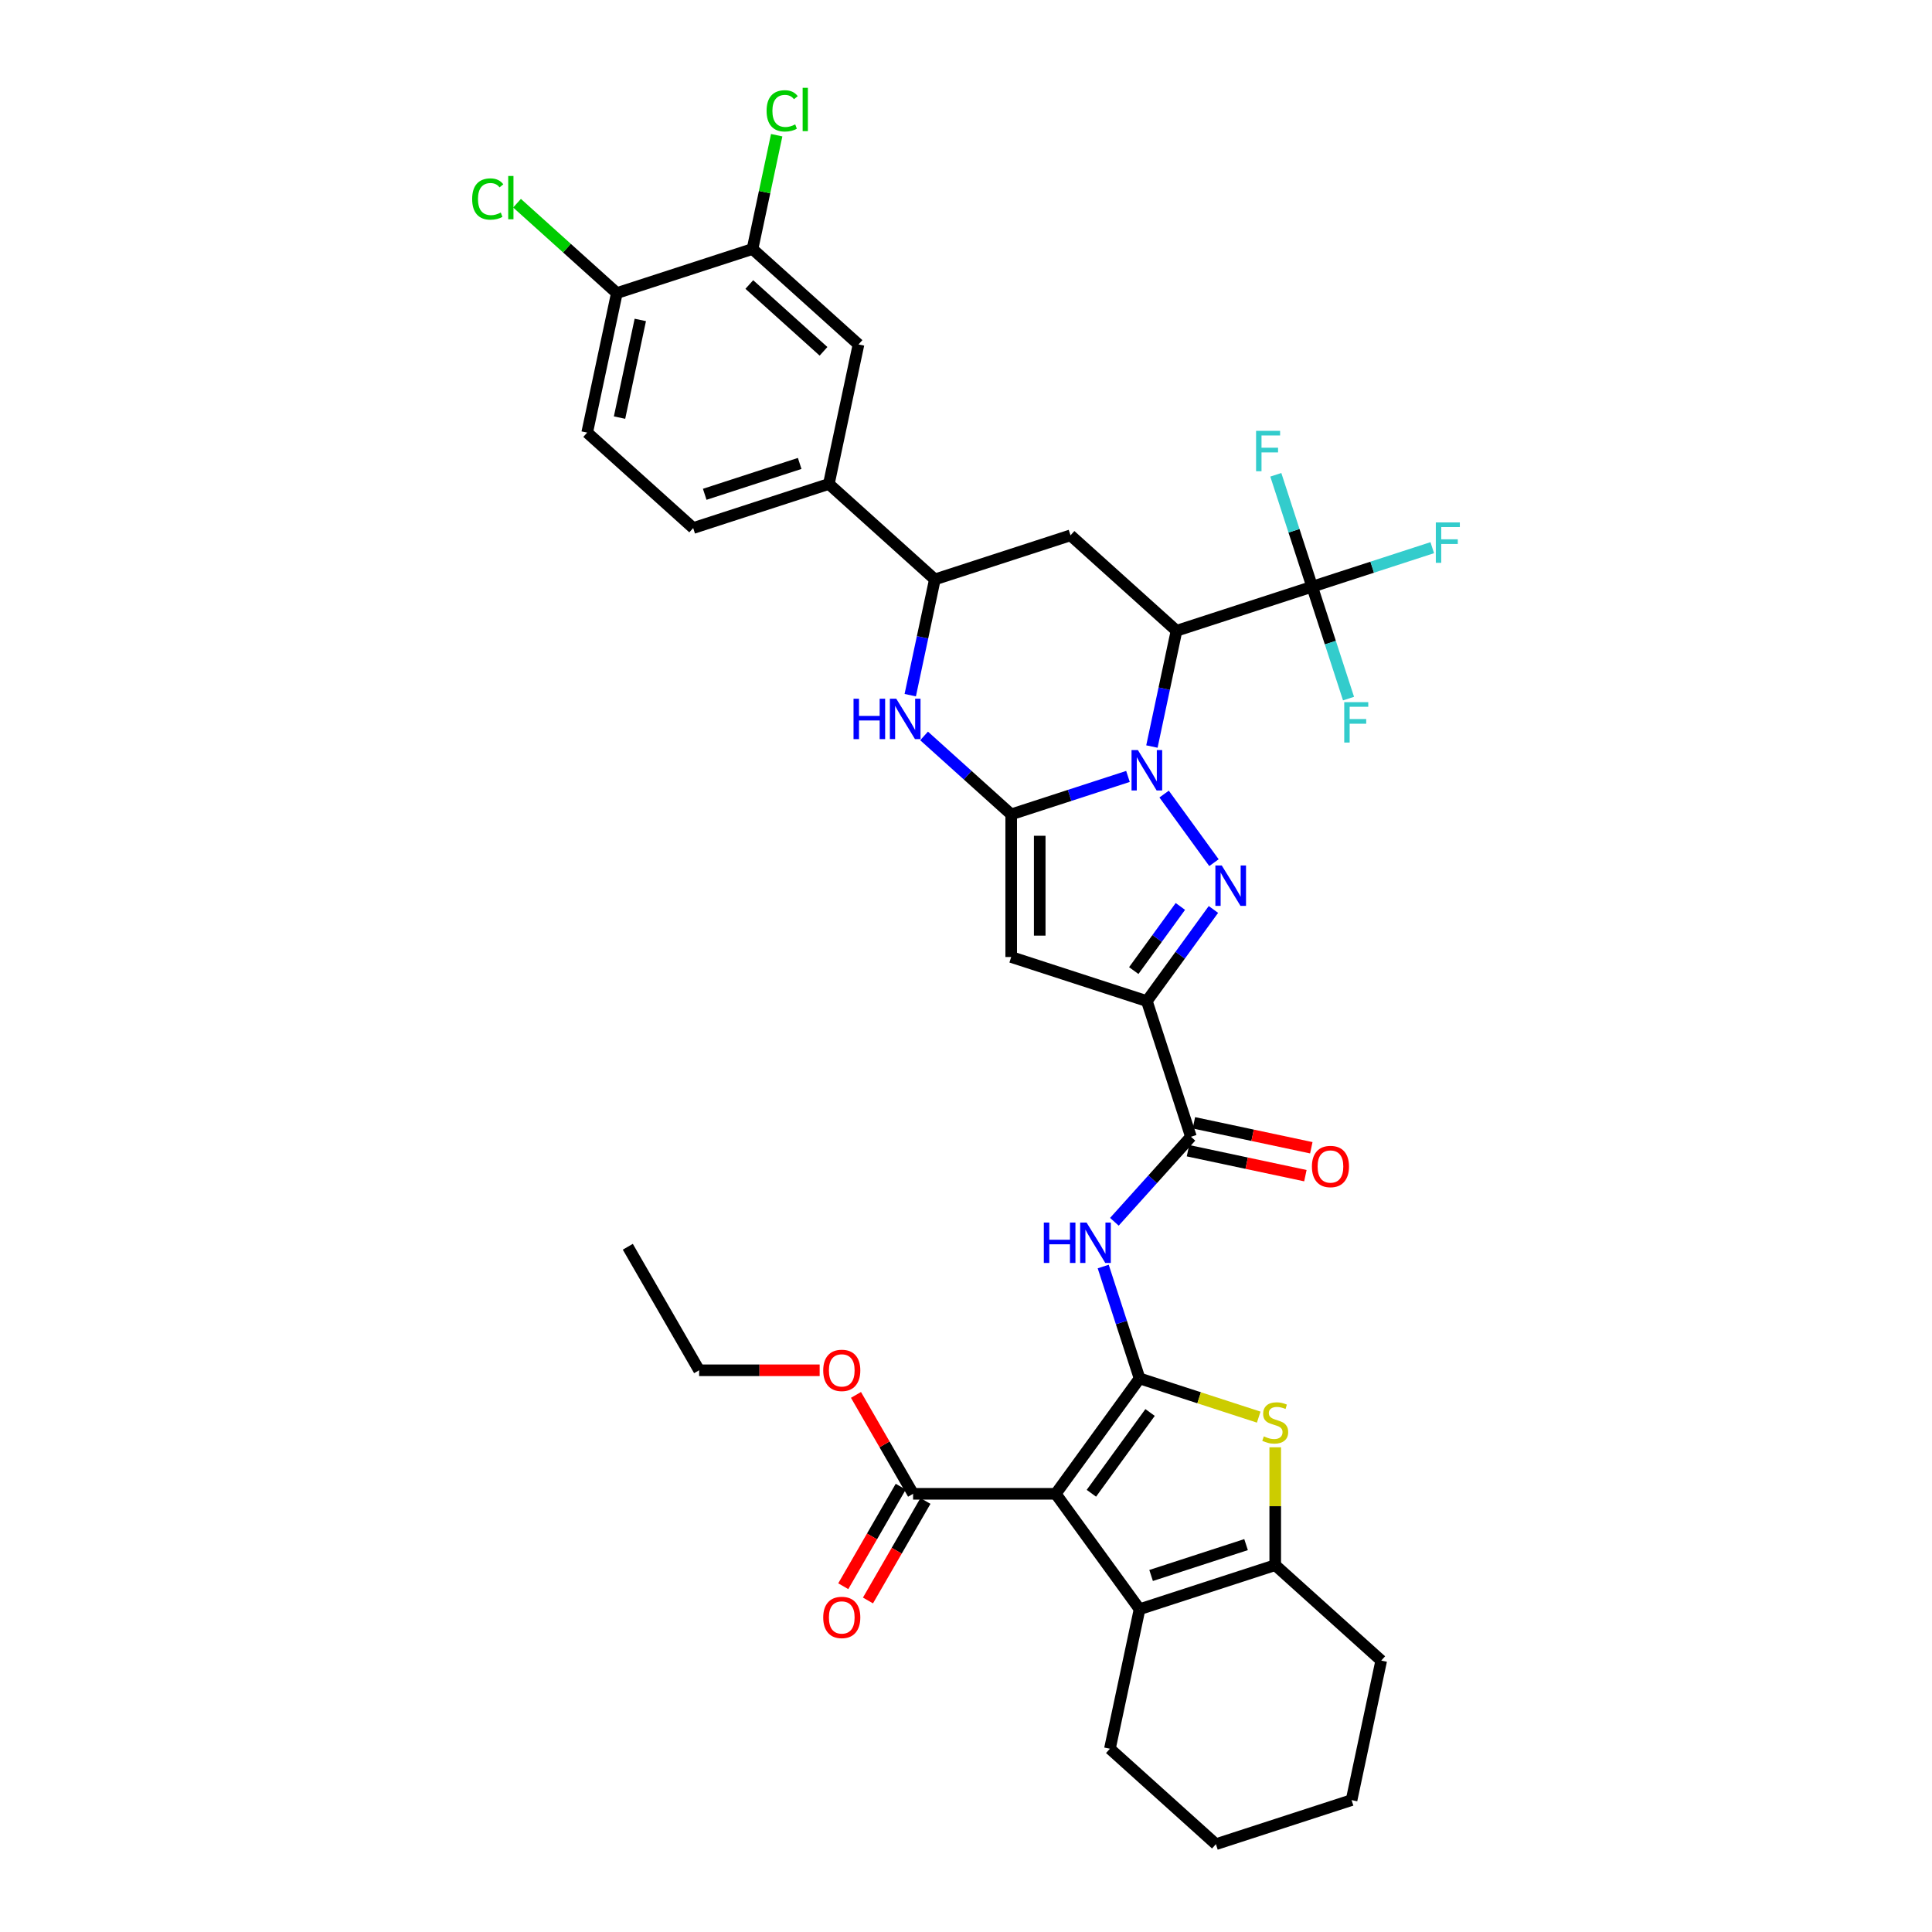 <?xml version='1.0' encoding='iso-8859-1'?>
<svg version='1.1' baseProfile='full'
              xmlns='http://www.w3.org/2000/svg'
                      xmlns:rdkit='http://www.rdkit.org/xml'
                      xmlns:xlink='http://www.w3.org/1999/xlink'
                  xml:space='preserve'
width='1000px' height='1000px' viewBox='0 0 1000 1000'>
<!-- END OF HEADER -->
<rect style='opacity:1.0;fill:#FFFFFF;stroke:none' width='1000' height='1000' x='0' y='0'> </rect>
<path class='bond-0' d='M 583.836,401.881 L 553.615,411.701' style='fill:none;fill-rule:evenodd;stroke:#0000FF;stroke-width:6px;stroke-linecap:butt;stroke-linejoin:miter;stroke-opacity:1' />
<path class='bond-0' d='M 553.615,411.701 L 523.394,421.52' style='fill:none;fill-rule:evenodd;stroke:#000000;stroke-width:6px;stroke-linecap:butt;stroke-linejoin:miter;stroke-opacity:1' />
<path class='bond-2' d='M 602.548,411.005 L 628.347,446.515' style='fill:none;fill-rule:evenodd;stroke:#0000FF;stroke-width:6px;stroke-linecap:butt;stroke-linejoin:miter;stroke-opacity:1' />
<path class='bond-5' d='M 596.226,386.405 L 602.594,356.446' style='fill:none;fill-rule:evenodd;stroke:#0000FF;stroke-width:6px;stroke-linecap:butt;stroke-linejoin:miter;stroke-opacity:1' />
<path class='bond-5' d='M 602.594,356.446 L 608.961,326.488' style='fill:none;fill-rule:evenodd;stroke:#000000;stroke-width:6px;stroke-linecap:butt;stroke-linejoin:miter;stroke-opacity:1' />
<path class='bond-6' d='M 523.394,421.52 L 523.394,495.35' style='fill:none;fill-rule:evenodd;stroke:#000000;stroke-width:6px;stroke-linecap:butt;stroke-linejoin:miter;stroke-opacity:1' />
<path class='bond-6' d='M 538.16,432.595 L 538.16,484.276' style='fill:none;fill-rule:evenodd;stroke:#000000;stroke-width:6px;stroke-linecap:butt;stroke-linejoin:miter;stroke-opacity:1' />
<path class='bond-9' d='M 523.394,421.52 L 500.849,401.22' style='fill:none;fill-rule:evenodd;stroke:#000000;stroke-width:6px;stroke-linecap:butt;stroke-linejoin:miter;stroke-opacity:1' />
<path class='bond-9' d='M 500.849,401.22 L 478.303,380.919' style='fill:none;fill-rule:evenodd;stroke:#0000FF;stroke-width:6px;stroke-linecap:butt;stroke-linejoin:miter;stroke-opacity:1' />
<path class='bond-1' d='M 589.839,713.466 L 580.43,684.508' style='fill:none;fill-rule:evenodd;stroke:#000000;stroke-width:6px;stroke-linecap:butt;stroke-linejoin:miter;stroke-opacity:1' />
<path class='bond-1' d='M 580.43,684.508 L 571.02,655.549' style='fill:none;fill-rule:evenodd;stroke:#0000FF;stroke-width:6px;stroke-linecap:butt;stroke-linejoin:miter;stroke-opacity:1' />
<path class='bond-3' d='M 589.839,713.466 L 546.442,773.196' style='fill:none;fill-rule:evenodd;stroke:#000000;stroke-width:6px;stroke-linecap:butt;stroke-linejoin:miter;stroke-opacity:1' />
<path class='bond-3' d='M 595.275,731.105 L 564.898,772.916' style='fill:none;fill-rule:evenodd;stroke:#000000;stroke-width:6px;stroke-linecap:butt;stroke-linejoin:miter;stroke-opacity:1' />
<path class='bond-7' d='M 589.839,713.466 L 620.672,723.484' style='fill:none;fill-rule:evenodd;stroke:#000000;stroke-width:6px;stroke-linecap:butt;stroke-linejoin:miter;stroke-opacity:1' />
<path class='bond-7' d='M 620.672,723.484 L 651.506,733.503' style='fill:none;fill-rule:evenodd;stroke:#CCCC00;stroke-width:6px;stroke-linecap:butt;stroke-linejoin:miter;stroke-opacity:1' />
<path class='bond-4' d='M 628.071,470.735 L 610.841,494.45' style='fill:none;fill-rule:evenodd;stroke:#0000FF;stroke-width:6px;stroke-linecap:butt;stroke-linejoin:miter;stroke-opacity:1' />
<path class='bond-4' d='M 610.841,494.45 L 593.611,518.165' style='fill:none;fill-rule:evenodd;stroke:#000000;stroke-width:6px;stroke-linecap:butt;stroke-linejoin:miter;stroke-opacity:1' />
<path class='bond-4' d='M 610.956,469.171 L 598.895,485.771' style='fill:none;fill-rule:evenodd;stroke:#0000FF;stroke-width:6px;stroke-linecap:butt;stroke-linejoin:miter;stroke-opacity:1' />
<path class='bond-4' d='M 598.895,485.771 L 586.834,502.372' style='fill:none;fill-rule:evenodd;stroke:#000000;stroke-width:6px;stroke-linecap:butt;stroke-linejoin:miter;stroke-opacity:1' />
<path class='bond-8' d='M 546.442,773.196 L 589.839,832.926' style='fill:none;fill-rule:evenodd;stroke:#000000;stroke-width:6px;stroke-linecap:butt;stroke-linejoin:miter;stroke-opacity:1' />
<path class='bond-16' d='M 546.442,773.196 L 472.612,773.196' style='fill:none;fill-rule:evenodd;stroke:#000000;stroke-width:6px;stroke-linecap:butt;stroke-linejoin:miter;stroke-opacity:1' />
<path class='bond-12' d='M 593.611,518.165 L 616.426,588.382' style='fill:none;fill-rule:evenodd;stroke:#000000;stroke-width:6px;stroke-linecap:butt;stroke-linejoin:miter;stroke-opacity:1' />
<path class='bond-37' d='M 593.611,518.165 L 523.394,495.35' style='fill:none;fill-rule:evenodd;stroke:#000000;stroke-width:6px;stroke-linecap:butt;stroke-linejoin:miter;stroke-opacity:1' />
<path class='bond-13' d='M 608.961,326.488 L 679.178,303.673' style='fill:none;fill-rule:evenodd;stroke:#000000;stroke-width:6px;stroke-linecap:butt;stroke-linejoin:miter;stroke-opacity:1' />
<path class='bond-14' d='M 608.961,326.488 L 554.095,277.086' style='fill:none;fill-rule:evenodd;stroke:#000000;stroke-width:6px;stroke-linecap:butt;stroke-linejoin:miter;stroke-opacity:1' />
<path class='bond-11' d='M 660.056,749.113 L 660.056,779.612' style='fill:none;fill-rule:evenodd;stroke:#CCCC00;stroke-width:6px;stroke-linecap:butt;stroke-linejoin:miter;stroke-opacity:1' />
<path class='bond-11' d='M 660.056,779.612 L 660.056,810.111' style='fill:none;fill-rule:evenodd;stroke:#000000;stroke-width:6px;stroke-linecap:butt;stroke-linejoin:miter;stroke-opacity:1' />
<path class='bond-31' d='M 589.839,832.926 L 574.489,905.143' style='fill:none;fill-rule:evenodd;stroke:#000000;stroke-width:6px;stroke-linecap:butt;stroke-linejoin:miter;stroke-opacity:1' />
<path class='bond-40' d='M 589.839,832.926 L 660.056,810.111' style='fill:none;fill-rule:evenodd;stroke:#000000;stroke-width:6px;stroke-linecap:butt;stroke-linejoin:miter;stroke-opacity:1' />
<path class='bond-40' d='M 595.808,815.461 L 644.96,799.49' style='fill:none;fill-rule:evenodd;stroke:#000000;stroke-width:6px;stroke-linecap:butt;stroke-linejoin:miter;stroke-opacity:1' />
<path class='bond-38' d='M 471.142,359.818 L 477.51,329.859' style='fill:none;fill-rule:evenodd;stroke:#0000FF;stroke-width:6px;stroke-linecap:butt;stroke-linejoin:miter;stroke-opacity:1' />
<path class='bond-38' d='M 477.51,329.859 L 483.878,299.901' style='fill:none;fill-rule:evenodd;stroke:#000000;stroke-width:6px;stroke-linecap:butt;stroke-linejoin:miter;stroke-opacity:1' />
<path class='bond-10' d='M 576.799,632.393 L 596.613,610.387' style='fill:none;fill-rule:evenodd;stroke:#0000FF;stroke-width:6px;stroke-linecap:butt;stroke-linejoin:miter;stroke-opacity:1' />
<path class='bond-10' d='M 596.613,610.387 L 616.426,588.382' style='fill:none;fill-rule:evenodd;stroke:#000000;stroke-width:6px;stroke-linecap:butt;stroke-linejoin:miter;stroke-opacity:1' />
<path class='bond-32' d='M 660.056,810.111 L 714.922,859.513' style='fill:none;fill-rule:evenodd;stroke:#000000;stroke-width:6px;stroke-linecap:butt;stroke-linejoin:miter;stroke-opacity:1' />
<path class='bond-21' d='M 614.891,595.604 L 645.278,602.063' style='fill:none;fill-rule:evenodd;stroke:#000000;stroke-width:6px;stroke-linecap:butt;stroke-linejoin:miter;stroke-opacity:1' />
<path class='bond-21' d='M 645.278,602.063 L 675.665,608.522' style='fill:none;fill-rule:evenodd;stroke:#FF0000;stroke-width:6px;stroke-linecap:butt;stroke-linejoin:miter;stroke-opacity:1' />
<path class='bond-21' d='M 617.961,581.161 L 648.348,587.619' style='fill:none;fill-rule:evenodd;stroke:#000000;stroke-width:6px;stroke-linecap:butt;stroke-linejoin:miter;stroke-opacity:1' />
<path class='bond-21' d='M 648.348,587.619 L 678.735,594.078' style='fill:none;fill-rule:evenodd;stroke:#FF0000;stroke-width:6px;stroke-linecap:butt;stroke-linejoin:miter;stroke-opacity:1' />
<path class='bond-24' d='M 679.178,303.673 L 710.256,293.576' style='fill:none;fill-rule:evenodd;stroke:#000000;stroke-width:6px;stroke-linecap:butt;stroke-linejoin:miter;stroke-opacity:1' />
<path class='bond-24' d='M 710.256,293.576 L 741.333,283.478' style='fill:none;fill-rule:evenodd;stroke:#33CCCC;stroke-width:6px;stroke-linecap:butt;stroke-linejoin:miter;stroke-opacity:1' />
<path class='bond-25' d='M 679.178,303.673 L 669.769,274.715' style='fill:none;fill-rule:evenodd;stroke:#000000;stroke-width:6px;stroke-linecap:butt;stroke-linejoin:miter;stroke-opacity:1' />
<path class='bond-25' d='M 669.769,274.715 L 660.36,245.756' style='fill:none;fill-rule:evenodd;stroke:#33CCCC;stroke-width:6px;stroke-linecap:butt;stroke-linejoin:miter;stroke-opacity:1' />
<path class='bond-26' d='M 679.178,303.673 L 688.588,332.632' style='fill:none;fill-rule:evenodd;stroke:#000000;stroke-width:6px;stroke-linecap:butt;stroke-linejoin:miter;stroke-opacity:1' />
<path class='bond-26' d='M 688.588,332.632 L 697.997,361.59' style='fill:none;fill-rule:evenodd;stroke:#33CCCC;stroke-width:6px;stroke-linecap:butt;stroke-linejoin:miter;stroke-opacity:1' />
<path class='bond-15' d='M 554.095,277.086 L 483.878,299.901' style='fill:none;fill-rule:evenodd;stroke:#000000;stroke-width:6px;stroke-linecap:butt;stroke-linejoin:miter;stroke-opacity:1' />
<path class='bond-17' d='M 483.878,299.901 L 429.011,250.498' style='fill:none;fill-rule:evenodd;stroke:#000000;stroke-width:6px;stroke-linecap:butt;stroke-linejoin:miter;stroke-opacity:1' />
<path class='bond-22' d='M 466.218,769.505 L 451.345,795.265' style='fill:none;fill-rule:evenodd;stroke:#000000;stroke-width:6px;stroke-linecap:butt;stroke-linejoin:miter;stroke-opacity:1' />
<path class='bond-22' d='M 451.345,795.265 L 436.472,821.025' style='fill:none;fill-rule:evenodd;stroke:#FF0000;stroke-width:6px;stroke-linecap:butt;stroke-linejoin:miter;stroke-opacity:1' />
<path class='bond-22' d='M 479.006,776.888 L 464.133,802.648' style='fill:none;fill-rule:evenodd;stroke:#000000;stroke-width:6px;stroke-linecap:butt;stroke-linejoin:miter;stroke-opacity:1' />
<path class='bond-22' d='M 464.133,802.648 L 449.26,828.408' style='fill:none;fill-rule:evenodd;stroke:#FF0000;stroke-width:6px;stroke-linecap:butt;stroke-linejoin:miter;stroke-opacity:1' />
<path class='bond-29' d='M 472.612,773.196 L 457.833,747.598' style='fill:none;fill-rule:evenodd;stroke:#000000;stroke-width:6px;stroke-linecap:butt;stroke-linejoin:miter;stroke-opacity:1' />
<path class='bond-29' d='M 457.833,747.598 L 443.054,722' style='fill:none;fill-rule:evenodd;stroke:#FF0000;stroke-width:6px;stroke-linecap:butt;stroke-linejoin:miter;stroke-opacity:1' />
<path class='bond-19' d='M 429.011,250.498 L 444.361,178.281' style='fill:none;fill-rule:evenodd;stroke:#000000;stroke-width:6px;stroke-linecap:butt;stroke-linejoin:miter;stroke-opacity:1' />
<path class='bond-23' d='M 429.011,250.498 L 358.794,273.313' style='fill:none;fill-rule:evenodd;stroke:#000000;stroke-width:6px;stroke-linecap:butt;stroke-linejoin:miter;stroke-opacity:1' />
<path class='bond-23' d='M 413.916,239.877 L 364.764,255.848' style='fill:none;fill-rule:evenodd;stroke:#000000;stroke-width:6px;stroke-linecap:butt;stroke-linejoin:miter;stroke-opacity:1' />
<path class='bond-18' d='M 389.495,128.879 L 444.361,178.281' style='fill:none;fill-rule:evenodd;stroke:#000000;stroke-width:6px;stroke-linecap:butt;stroke-linejoin:miter;stroke-opacity:1' />
<path class='bond-18' d='M 387.844,147.263 L 426.251,181.844' style='fill:none;fill-rule:evenodd;stroke:#000000;stroke-width:6px;stroke-linecap:butt;stroke-linejoin:miter;stroke-opacity:1' />
<path class='bond-28' d='M 389.495,128.879 L 395.754,99.43' style='fill:none;fill-rule:evenodd;stroke:#000000;stroke-width:6px;stroke-linecap:butt;stroke-linejoin:miter;stroke-opacity:1' />
<path class='bond-28' d='M 395.754,99.43 L 402.014,69.981' style='fill:none;fill-rule:evenodd;stroke:#00CC00;stroke-width:6px;stroke-linecap:butt;stroke-linejoin:miter;stroke-opacity:1' />
<path class='bond-39' d='M 389.495,128.879 L 319.278,151.694' style='fill:none;fill-rule:evenodd;stroke:#000000;stroke-width:6px;stroke-linecap:butt;stroke-linejoin:miter;stroke-opacity:1' />
<path class='bond-20' d='M 319.278,151.694 L 303.927,223.911' style='fill:none;fill-rule:evenodd;stroke:#000000;stroke-width:6px;stroke-linecap:butt;stroke-linejoin:miter;stroke-opacity:1' />
<path class='bond-20' d='M 331.419,165.597 L 320.673,216.149' style='fill:none;fill-rule:evenodd;stroke:#000000;stroke-width:6px;stroke-linecap:butt;stroke-linejoin:miter;stroke-opacity:1' />
<path class='bond-30' d='M 319.278,151.694 L 293.446,128.435' style='fill:none;fill-rule:evenodd;stroke:#000000;stroke-width:6px;stroke-linecap:butt;stroke-linejoin:miter;stroke-opacity:1' />
<path class='bond-30' d='M 293.446,128.435 L 267.615,105.177' style='fill:none;fill-rule:evenodd;stroke:#00CC00;stroke-width:6px;stroke-linecap:butt;stroke-linejoin:miter;stroke-opacity:1' />
<path class='bond-27' d='M 358.794,273.313 L 303.927,223.911' style='fill:none;fill-rule:evenodd;stroke:#000000;stroke-width:6px;stroke-linecap:butt;stroke-linejoin:miter;stroke-opacity:1' />
<path class='bond-33' d='M 424.253,709.257 L 393.06,709.257' style='fill:none;fill-rule:evenodd;stroke:#FF0000;stroke-width:6px;stroke-linecap:butt;stroke-linejoin:miter;stroke-opacity:1' />
<path class='bond-33' d='M 393.06,709.257 L 361.866,709.257' style='fill:none;fill-rule:evenodd;stroke:#000000;stroke-width:6px;stroke-linecap:butt;stroke-linejoin:miter;stroke-opacity:1' />
<path class='bond-34' d='M 574.489,905.143 L 629.355,954.545' style='fill:none;fill-rule:evenodd;stroke:#000000;stroke-width:6px;stroke-linecap:butt;stroke-linejoin:miter;stroke-opacity:1' />
<path class='bond-35' d='M 714.922,859.513 L 699.572,931.731' style='fill:none;fill-rule:evenodd;stroke:#000000;stroke-width:6px;stroke-linecap:butt;stroke-linejoin:miter;stroke-opacity:1' />
<path class='bond-36' d='M 361.866,709.257 L 324.951,645.318' style='fill:none;fill-rule:evenodd;stroke:#000000;stroke-width:6px;stroke-linecap:butt;stroke-linejoin:miter;stroke-opacity:1' />
<path class='bond-41' d='M 629.355,954.545 L 699.572,931.731' style='fill:none;fill-rule:evenodd;stroke:#000000;stroke-width:6px;stroke-linecap:butt;stroke-linejoin:miter;stroke-opacity:1' />
<path  class='atom-0' d='M 588.989 388.251
L 595.841 399.325
Q 596.52 400.418, 597.613 402.397
Q 598.706 404.375, 598.765 404.493
L 598.765 388.251
L 601.541 388.251
L 601.541 409.159
L 598.676 409.159
L 591.323 397.051
Q 590.466 395.634, 589.551 394.009
Q 588.665 392.385, 588.399 391.883
L 588.399 409.159
L 585.682 409.159
L 585.682 388.251
L 588.989 388.251
' fill='#0000FF'/>
<path  class='atom-3' d='M 632.386 447.981
L 639.237 459.055
Q 639.917 460.148, 641.009 462.127
Q 642.102 464.105, 642.161 464.224
L 642.161 447.981
L 644.937 447.981
L 644.937 468.89
L 642.073 468.89
L 634.719 456.781
Q 633.863 455.364, 632.947 453.74
Q 632.061 452.115, 631.795 451.613
L 631.795 468.89
L 629.078 468.89
L 629.078 447.981
L 632.386 447.981
' fill='#0000FF'/>
<path  class='atom-8' d='M 654.149 743.457
Q 654.386 743.546, 655.36 743.959
Q 656.335 744.373, 657.398 744.638
Q 658.491 744.875, 659.554 744.875
Q 661.532 744.875, 662.684 743.93
Q 663.836 742.955, 663.836 741.272
Q 663.836 740.12, 663.245 739.411
Q 662.684 738.702, 661.798 738.319
Q 660.912 737.935, 659.436 737.492
Q 657.575 736.931, 656.453 736.399
Q 655.36 735.867, 654.563 734.745
Q 653.795 733.623, 653.795 731.733
Q 653.795 729.104, 655.567 727.48
Q 657.368 725.856, 660.912 725.856
Q 663.334 725.856, 666.08 727.008
L 665.401 729.282
Q 662.891 728.248, 661.001 728.248
Q 658.963 728.248, 657.841 729.104
Q 656.719 729.931, 656.748 731.378
Q 656.748 732.501, 657.309 733.18
Q 657.9 733.859, 658.727 734.243
Q 659.583 734.627, 661.001 735.07
Q 662.891 735.661, 664.013 736.251
Q 665.135 736.842, 665.933 738.053
Q 666.76 739.234, 666.76 741.272
Q 666.76 744.166, 664.81 745.731
Q 662.891 747.267, 659.672 747.267
Q 657.811 747.267, 656.394 746.853
Q 655.006 746.469, 653.352 745.79
L 654.149 743.457
' fill='#CCCC00'/>
<path  class='atom-10' d='M 441.786 361.663
L 444.621 361.663
L 444.621 370.553
L 455.312 370.553
L 455.312 361.663
L 458.147 361.663
L 458.147 382.572
L 455.312 382.572
L 455.312 372.915
L 444.621 372.915
L 444.621 382.572
L 441.786 382.572
L 441.786 361.663
' fill='#0000FF'/>
<path  class='atom-10' d='M 463.906 361.663
L 470.757 372.738
Q 471.437 373.831, 472.529 375.809
Q 473.622 377.788, 473.681 377.906
L 473.681 361.663
L 476.457 361.663
L 476.457 382.572
L 473.592 382.572
L 466.239 370.464
Q 465.382 369.046, 464.467 367.422
Q 463.581 365.798, 463.315 365.296
L 463.315 382.572
L 460.598 382.572
L 460.598 361.663
L 463.906 361.663
' fill='#0000FF'/>
<path  class='atom-11' d='M 540.283 632.795
L 543.118 632.795
L 543.118 641.684
L 553.808 641.684
L 553.808 632.795
L 556.643 632.795
L 556.643 653.703
L 553.808 653.703
L 553.808 644.046
L 543.118 644.046
L 543.118 653.703
L 540.283 653.703
L 540.283 632.795
' fill='#0000FF'/>
<path  class='atom-11' d='M 562.402 632.795
L 569.254 643.869
Q 569.933 644.962, 571.026 646.941
Q 572.118 648.919, 572.177 649.037
L 572.177 632.795
L 574.953 632.795
L 574.953 653.703
L 572.089 653.703
L 564.735 641.595
Q 563.879 640.178, 562.963 638.553
Q 562.077 636.929, 561.811 636.427
L 561.811 653.703
L 559.095 653.703
L 559.095 632.795
L 562.402 632.795
' fill='#0000FF'/>
<path  class='atom-22' d='M 679.045 603.792
Q 679.045 598.771, 681.526 595.966
Q 684.007 593.16, 688.643 593.16
Q 693.28 593.16, 695.761 595.966
Q 698.241 598.771, 698.241 603.792
Q 698.241 608.871, 695.731 611.765
Q 693.221 614.63, 688.643 614.63
Q 684.036 614.63, 681.526 611.765
Q 679.045 608.901, 679.045 603.792
M 688.643 612.267
Q 691.833 612.267, 693.546 610.141
Q 695.288 607.985, 695.288 603.792
Q 695.288 599.687, 693.546 597.619
Q 691.833 595.523, 688.643 595.523
Q 685.454 595.523, 683.711 597.59
Q 681.999 599.657, 681.999 603.792
Q 681.999 608.015, 683.711 610.141
Q 685.454 612.267, 688.643 612.267
' fill='#FF0000'/>
<path  class='atom-23' d='M 426.099 837.194
Q 426.099 832.174, 428.579 829.368
Q 431.06 826.563, 435.697 826.563
Q 440.333 826.563, 442.814 829.368
Q 445.295 832.174, 445.295 837.194
Q 445.295 842.274, 442.784 845.168
Q 440.274 848.032, 435.697 848.032
Q 431.09 848.032, 428.579 845.168
Q 426.099 842.303, 426.099 837.194
M 435.697 845.67
Q 438.886 845.67, 440.599 843.544
Q 442.341 841.388, 442.341 837.194
Q 442.341 833.089, 440.599 831.022
Q 438.886 828.925, 435.697 828.925
Q 432.507 828.925, 430.765 830.992
Q 429.052 833.06, 429.052 837.194
Q 429.052 841.417, 430.765 843.544
Q 432.507 845.67, 435.697 845.67
' fill='#FF0000'/>
<path  class='atom-25' d='M 743.179 270.404
L 755.612 270.404
L 755.612 272.796
L 745.984 272.796
L 745.984 279.145
L 754.549 279.145
L 754.549 281.567
L 745.984 281.567
L 745.984 291.313
L 743.179 291.313
L 743.179 270.404
' fill='#33CCCC'/>
<path  class='atom-26' d='M 650.147 223.002
L 662.58 223.002
L 662.58 225.394
L 652.953 225.394
L 652.953 231.743
L 661.517 231.743
L 661.517 234.165
L 652.953 234.165
L 652.953 243.911
L 650.147 243.911
L 650.147 223.002
' fill='#33CCCC'/>
<path  class='atom-27' d='M 695.777 363.436
L 708.21 363.436
L 708.21 365.828
L 698.582 365.828
L 698.582 372.177
L 707.147 372.177
L 707.147 374.599
L 698.582 374.599
L 698.582 384.344
L 695.777 384.344
L 695.777 363.436
' fill='#33CCCC'/>
<path  class='atom-29' d='M 396.783 57.386
Q 396.783 52.188, 399.204 49.471
Q 401.655 46.724, 406.292 46.724
Q 410.604 46.724, 412.907 49.766
L 410.958 51.361
Q 409.275 49.146, 406.292 49.146
Q 403.132 49.146, 401.449 51.272
Q 399.795 53.369, 399.795 57.386
Q 399.795 61.52, 401.508 63.646
Q 403.25 65.773, 406.617 65.773
Q 408.92 65.773, 411.608 64.385
L 412.435 66.6
Q 411.342 67.308, 409.688 67.722
Q 408.034 68.135, 406.203 68.135
Q 401.655 68.135, 399.204 65.359
Q 396.783 62.583, 396.783 57.386
' fill='#00CC00'/>
<path  class='atom-29' d='M 415.447 45.455
L 418.164 45.455
L 418.164 67.87
L 415.447 67.87
L 415.447 45.455
' fill='#00CC00'/>
<path  class='atom-30' d='M 426.099 709.316
Q 426.099 704.296, 428.579 701.49
Q 431.06 698.684, 435.697 698.684
Q 440.333 698.684, 442.814 701.49
Q 445.295 704.296, 445.295 709.316
Q 445.295 714.396, 442.784 717.29
Q 440.274 720.154, 435.697 720.154
Q 431.09 720.154, 428.579 717.29
Q 426.099 714.425, 426.099 709.316
M 435.697 717.792
Q 438.886 717.792, 440.599 715.665
Q 442.341 713.51, 442.341 709.316
Q 442.341 705.211, 440.599 703.144
Q 438.886 701.047, 435.697 701.047
Q 432.507 701.047, 430.765 703.114
Q 429.052 705.182, 429.052 709.316
Q 429.052 713.539, 430.765 715.665
Q 432.507 717.792, 435.697 717.792
' fill='#FF0000'/>
<path  class='atom-31' d='M 244.388 103.015
Q 244.388 97.818, 246.81 95.101
Q 249.261 92.354, 253.897 92.354
Q 258.209 92.354, 260.513 95.396
L 258.564 96.991
Q 256.88 94.776, 253.897 94.776
Q 250.738 94.776, 249.054 96.902
Q 247.4 98.999, 247.4 103.015
Q 247.4 107.15, 249.113 109.276
Q 250.856 111.402, 254.222 111.402
Q 256.526 111.402, 259.213 110.014
L 260.04 112.229
Q 258.947 112.938, 257.294 113.352
Q 255.64 113.765, 253.809 113.765
Q 249.261 113.765, 246.81 110.989
Q 244.388 108.213, 244.388 103.015
' fill='#00CC00'/>
<path  class='atom-31' d='M 263.052 91.084
L 265.769 91.084
L 265.769 113.499
L 263.052 113.499
L 263.052 91.084
' fill='#00CC00'/>
</svg>
